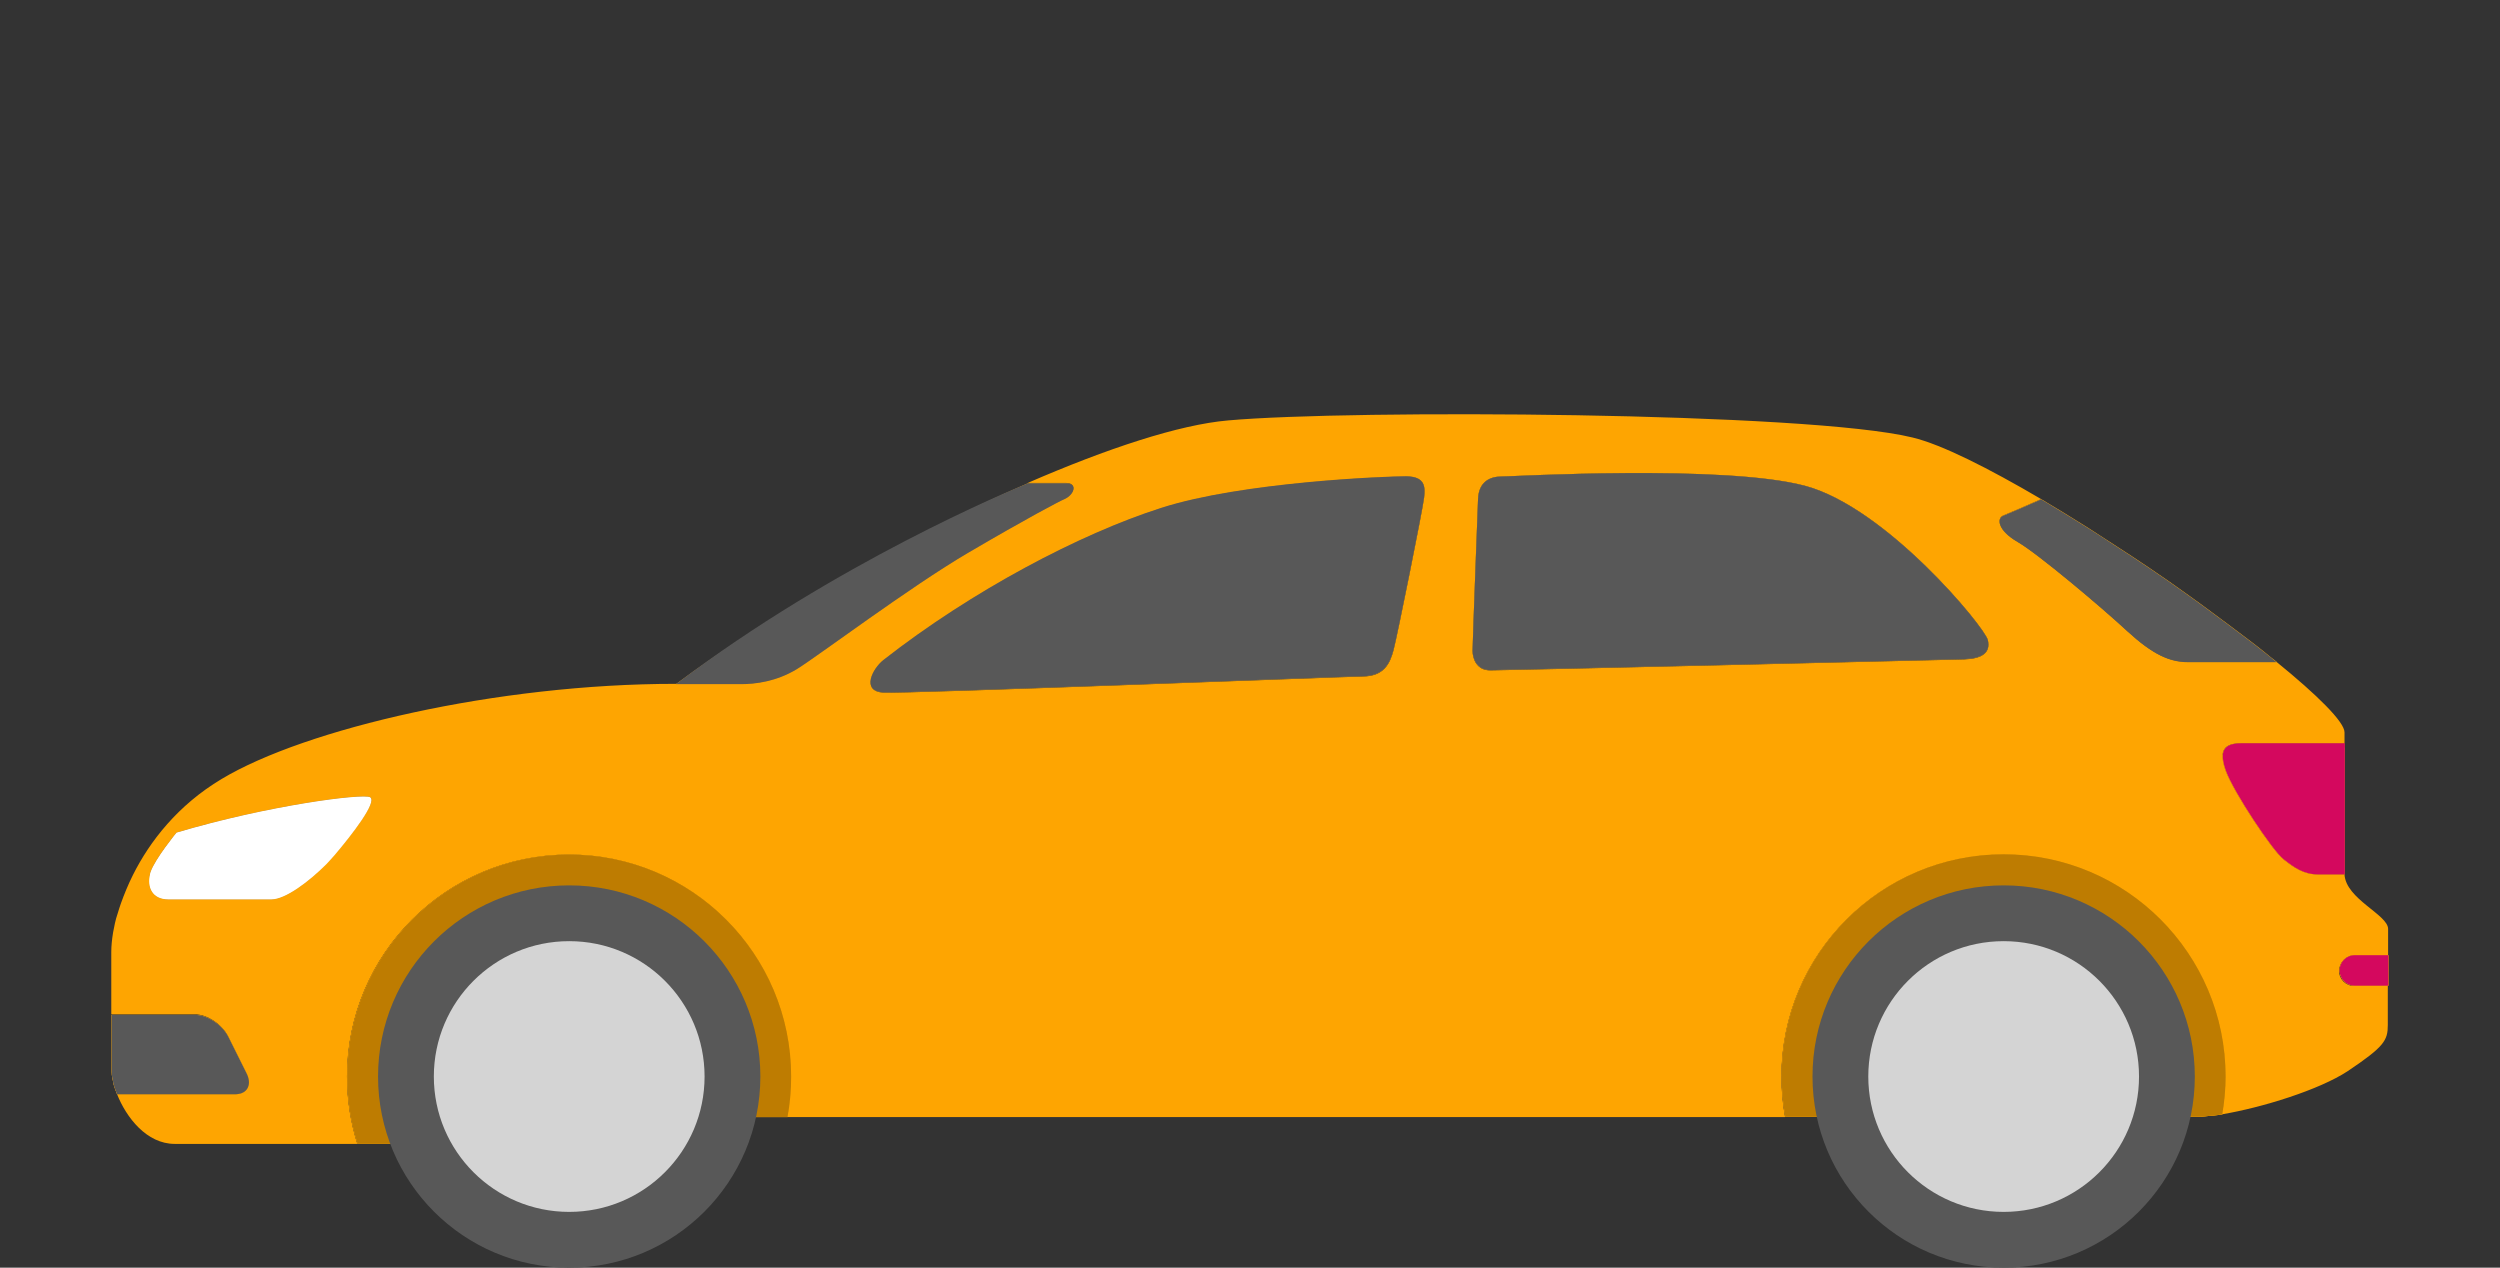 <?xml version="1.0" encoding="utf-8"?>
<!-- Generator: Adobe Illustrator 22.1.0, SVG Export Plug-In . SVG Version: 6.00 Build 0)  -->
<svg version="1.1" id="Ebene_1" xmlns="http://www.w3.org/2000/svg" xmlns:xlink="http://www.w3.org/1999/xlink" x="0px" y="0px"
	 viewBox="0 0 820 415.8" style="enable-background:new 0 0 820 415.8;" xml:space="preserve">
<rect x="0" y="0" width="820" height="415.8" fill="#333333" stroke="none"/>
<style type="text/css">
	.st0{fill:#FEA501;}
	.st1{fill:#BE7C01;}
	.st2{fill:#585858;}
	.st3{fill:#D4D4D4;}
	.st4{fill:#FFFFFF;}
	.st5{fill:#D4085E;}
</style>
<g>
	<g>
		<path class="st0" d="M43.7,287.1c-1.6,3.2-2.8,6.2-3.9,9.2C40.8,293.4,42.1,290.3,43.7,287.1z"/>
		<path class="st0" d="M80.8,351.7c2,3.9,0.4,7.2-3.6,7.2H38.4c-0.3-0.7-0.5-1.4-0.8-2.1c-0.1-0.3-0.2-0.7-0.3-1
			c-0.1-0.3-0.2-0.6-0.2-1c-0.1-0.3-0.1-0.6-0.2-0.9c-0.2-0.9-0.3-1.8-0.3-2.5c0,0,0-8.8,0-18.5h27.5c3.9,0,8.8,3.2,10.8,7.2
			L80.8,351.7z"/>
		<path class="st0" d="M109.9,280.3c-0.9,1.1-1.9,2.1-2.9,3.2c-5.7,5.7-13.4,11.5-18,11.5H55.2c-5.4,0-7-4.2-6-8.2
			c0-0.3,0.1-0.5,0.2-0.8c1.4-4.2,8.5-12.9,8.5-12.9c30.3-9,61.1-12.9,63.5-11.6C123.8,263,115.5,273.7,109.9,280.3z"/>
		<path class="st0" d="M259.5,353.1c0,4.6-0.4,9-1.2,13.3h-62.8c-17.9,0-30.7,8.8-43.4,8.8h-34.8c-2.2-7-3.4-14.4-3.4-22.1
			c0-40.2,32.6-72.8,72.8-72.8S259.5,312.9,259.5,353.1z"/>
		<path class="st0" d="M317.6,181.3c-19.1,11.2-49.3,33.9-56.1,38.1c-6.8,4.2-13.9,5-18.3,5c-4.4,0-21.5,0-21.5,0
			c32.5-24,76.4-48.8,115-65.7c0.2-0.1,0.4-0.2,0.4-0.2s0,0,0,0h12.5c4,0,2.6,3.9-0.5,5.2C347.5,164.4,336.7,170.1,317.6,181.3z"/>
		<path class="st0" d="M467.1,163.2c-0.4,3.6-8.8,45.4-10,49.9c-1.2,4.6-3.2,8.6-10,8.7c-6.8,0.1-150.1,5.7-157.4,5.3
			c-7.4-0.4-3.5-7.8,0-10.6c29-22.7,64.5-41.4,91.1-49.9c26.7-8.6,74.2-10.4,80.4-10.4C467.5,156.3,467.5,159.7,467.1,163.2z"/>
		<path class="st0" d="M644.2,216.2c-6,0.2-150.8,3.6-155.4,3.6s-5.8-4-5.8-6.4c0-2.4,1.8-49.7,1.8-49.7c0.2-5.9,4.2-7.4,7.6-7.4
			s72.8-4,99.5,3c26.7,7,59.1,46.4,60.1,50.6C653,214,650.2,216,644.2,216.2z"/>
		<path class="st0" d="M730,353.1c0,4.2-0.4,8.4-1.1,12.4c-1,0.2-2,0.3-2.9,0.4c-0.4,0-0.8,0.1-1.2,0.1c-0.7,0.1-1.3,0.1-1.9,0.2
			c-0.7,0.1-1.3,0.1-1.9,0.1c-0.4,0-0.7,0-1.1,0H585.6c-0.8-4.3-1.2-8.8-1.2-13.3c0-40.2,32.6-72.8,72.8-72.8S730,312.9,730,353.1z"
			/>
		<path class="st0" d="M657.2,169c1.5-0.6,7.8-3.3,12.3-5.3c4.9,2.9,10.1,6.1,15.2,9.3c2.8,1.8,5.6,3.6,8.5,5.5c2,1.3,4,2.6,6,3.9
			c1,0.7,2,1.3,3,2c2,1.3,4,2.7,5.9,4c2,1.3,3.9,2.7,5.9,4.1c2.9,2,5.7,4.1,8.5,6.1c0.9,0.7,1.8,1.3,2.7,2c0,0,0,0,0,0
			c1.8,1.3,3.6,2.7,5.4,4c2.7,2,5.2,3.9,7.7,5.8c1.6,1.2,3.1,2.4,4.6,3.6c1.3,1.1,2.6,2.1,3.9,3.1h-29c-6,0-11.5-2.4-19.9-10.1
			c-8.4-7.8-29.4-25.5-36-29.3C655.2,174,654.8,170,657.2,169z"/>
		<path class="st0" d="M769,286.8h-8.8c-4.6,0-7.8-2.2-11.3-5c-3.6-2.8-16.3-21.9-18.9-29c-0.8-2.2-1.1-4-1-5.3
			c0.3-2.8,2.6-3.7,6-3.7h34v42.6c0,0.1,0,0.1,0,0.2C769,286.7,769,286.8,769,286.8z"/>
		<path class="st0" d="M783.4,313.3v10h-11c-2.8,0-5-2.2-5-5c0-2.8,2.2-5,5-5H783.4z"/>
		<path class="st0" d="M772.3,313.3h11v-8.6c0-4.7-13.9-9.8-14.3-17.9h-8.8c-4.6,0-7.8-2.2-11.3-5c-3.6-2.8-16.3-21.9-18.9-29
			c-0.8-2.2-1.1-4-1-5.3c0.3-2.8,2.6-3.7,6-3.7h34v-3.6c0-3.4-8.9-12.2-22.3-23.1h-29c-6,0-11.5-2.4-19.9-10.1
			c-8.4-7.8-29.4-25.5-36-29.3c-6.6-3.8-7-7.8-4.6-8.7c1.5-0.6,7.8-3.3,12.3-5.3c-17.2-10.1-32.6-17.9-42.2-20.2
			c-34.2-8.4-184.3-9.2-224.5-5.6c-16.1,1.4-39.7,9.2-65.7,20.5h12.5c4,0,2.6,3.9-0.5,5.2c-1.7,0.7-12.5,6.4-31.6,17.6
			c-19.1,11.2-49.3,33.9-56.1,38.1c-6.8,4.2-13.9,5-18.3,5c-4.4,0-21.5,0-21.5,0c-58.5,0-121.4,14.7-148.9,31.2
			c-14.4,8.6-23.6,20.5-29.1,31.5c-1.6,3.2-2.8,6.2-3.9,9.2c-0.4,1.2-0.8,2.3-1.1,3.4c-0.2,0.5-0.3,1.1-0.5,1.6
			c-0.1,0.5-0.3,1.1-0.4,1.6c-0.1,0.5-0.2,1-0.3,1.5c-0.1,0.5-0.2,1-0.3,1.5c-0.4,2.4-0.6,4.6-0.6,6.4v20.5h27.5
			c3.9,0,8.8,3.2,10.8,7.2l5.9,11.8c2,3.9,0.4,7.2-3.6,7.2H38.4c3,7.6,9.7,16.3,18.9,16.3h59.9c-2.2-7-3.4-14.4-3.4-22.1
			c0-40.2,32.6-72.8,72.8-72.8s72.8,32.6,72.8,72.8c0,4.6-0.4,9-1.2,13.3h327.3c-0.8-4.3-1.2-8.8-1.2-13.3
			c0-40.2,32.6-72.8,72.8-72.8s72.8,32.6,72.8,72.8c0,4.2-0.4,8.4-1.1,12.4c13.1-2.2,31.9-8,41.3-14.2c11.9-8,13.1-10,13.1-15.1
			v-12.8h-11c-2.8,0-5-2.2-5-5C767.3,315.6,769.6,313.3,772.3,313.3z M484.8,163.7c0.2-5.9,4.2-7.4,7.6-7.4s72.8-4,99.5,3
			c26.7,7,59.1,46.4,60.1,50.6c1,4.2-1.8,6.2-7.8,6.4c-6,0.2-150.8,3.6-155.4,3.6s-5.8-4-5.8-6.4C483,211,484.8,163.7,484.8,163.7z
			 M289.8,216.6c29-22.7,64.5-41.4,91.1-49.9c26.7-8.6,74.2-10.4,80.4-10.4c6.2,0,6.2,3.4,5.8,7c-0.4,3.6-8.8,45.4-10,49.9
			c-1.2,4.6-3.2,8.6-10,8.7c-6.8,0.1-150.1,5.7-157.4,5.3C282.4,226.7,286.3,219.3,289.8,216.6z M89,295H55.2c-5.4,0-7-4.2-6-8.2
			c0-0.3,0.1-0.5,0.2-0.8c1.4-4.2,8.5-12.9,8.5-12.9c30.3-9,61.1-12.9,63.5-11.6c2.4,1.4-6,12.2-11.6,18.7c-0.9,1.1-1.9,2.1-2.9,3.2
			C101.3,289.2,93.5,295,89,295z"/>
		<path class="st0" d="M38.4,358.9C38.4,358.9,38.4,358.9,38.4,358.9L38.4,358.9C38.4,358.9,38.4,358.9,38.4,358.9z"/>
		<path class="st0" d="M37.7,356.8c0.2,0.7,0.5,1.4,0.8,2.1C38.1,358.2,37.9,357.4,37.7,356.8z"/>
		<path class="st0" d="M80.8,351.7c2,3.9,0.4,7.2-3.6,7.2H38.4c-0.3-0.7-0.5-1.4-0.8-2.1c-0.1-0.3-0.2-0.7-0.3-1
			c-0.1-0.3-0.2-0.6-0.2-1c-0.1-0.3-0.1-0.6-0.2-0.9c-0.2-0.9-0.3-1.8-0.3-2.5c0,0,0-8.8,0-18.5h27.5c3.9,0,8.8,3.2,10.8,7.2
			L80.8,351.7z"/>
		<path class="st0" d="M49.2,286.8l57.8-3.3c-5.7,5.7-13.4,11.5-18,11.5H55.2C49.7,295,48.2,290.8,49.2,286.8z"/>
		<path class="st0" d="M259.5,353.1c0,4.6-0.4,9-1.2,13.3h-62.8c-17.9,0-30.7,8.8-43.4,8.8h-34.8c-2.2-7-3.4-14.4-3.4-22.1
			c0-40.2,32.6-72.8,72.8-72.8S259.5,312.9,259.5,353.1z"/>
		<path class="st0" d="M730,353.1c0,4.2-0.4,8.4-1.1,12.4c-1,0.2-2,0.3-2.9,0.4c-0.4,0-0.8,0.1-1.2,0.1c-0.7,0.1-1.3,0.1-1.9,0.2
			c-0.7,0.1-1.3,0.1-1.9,0.1c-0.4,0-0.7,0-1.1,0H585.6c-0.8-4.3-1.2-8.8-1.2-13.3c0-40.2,32.6-72.8,72.8-72.8S730,312.9,730,353.1z"
			/>
		<path class="st0" d="M769,286.8h-8.8c-4.6,0-7.8-2.2-11.3-5c-3.6-2.8-16.3-21.9-18.9-29c-0.8-2.2-1.1-4-1-5.3l40-2.3v41.2
			c0,0.1,0,0.1,0,0.2C769,286.7,769,286.8,769,286.8z"/>
		<path class="st0" d="M783.4,313.3v10h-11c-2.8,0-5-2.2-5-5c0-2.8,2.2-5,5-5H783.4z"/>
		<g>
			<path class="st1" d="M730,353.1c0,4.2-0.4,8.4-1.1,12.4c-1,0.2-2,0.3-2.9,0.4c-0.4,0-0.8,0.1-1.2,0.1c-0.7,0.1-1.3,0.1-1.9,0.2
				c-0.7,0.1-1.3,0.1-1.9,0.1c-0.4,0-0.7,0-1.1,0H585.6c-0.8-4.3-1.2-8.8-1.2-13.3c0-40.2,32.6-72.8,72.8-72.8S730,312.9,730,353.1z
				"/>
			<path class="st1" d="M259.5,353.1c0,4.6-0.4,9-1.2,13.3h-62.8c-17.9,0-30.7,8.8-43.4,8.8h-34.8c-2.2-7-3.4-14.4-3.4-22.1
				c0-40.2,32.6-72.8,72.8-72.8S259.5,312.9,259.5,353.1z"/>
		</g>
		<circle class="st2" cx="186.7" cy="353.1" r="62.7"/>
		<circle class="st3" cx="186.7" cy="353.1" r="44.4"/>
		<circle class="st2" cx="657.2" cy="353.1" r="62.7"/>
		<circle class="st3" cx="657.2" cy="353.1" r="44.4"/>
		<path class="st4" d="M109.9,280.3c-0.9,1.1-1.9,2.1-2.9,3.2c-5.7,5.7-13.4,11.5-18,11.5H55.2c-5.4,0-7-4.2-6-8.2
			c0-0.3,0.1-0.5,0.2-0.8c1.4-4.2,8.5-12.9,8.5-12.9c30.3-9,61.1-12.9,63.5-11.6C123.8,263,115.5,273.7,109.9,280.3z"/>
		<path class="st2" d="M77.2,358.9H38.4c-0.3-0.7-0.5-1.4-0.8-2.1c-0.1-0.3-0.2-0.7-0.3-1c-0.1-0.3-0.2-0.6-0.2-1
			c-0.1-0.3-0.1-0.6-0.2-0.9c-0.2-0.9-0.3-1.8-0.3-2.5c0,0,0-8.8,0-18.5h27.5c3.9,0,8.8,3.2,10.8,7.2l5.9,11.8
			C82.8,355.7,81.2,358.9,77.2,358.9z"/>
		<path class="st2" d="M349.2,163.7c-1.7,0.7-12.5,6.4-31.6,17.6c-19.1,11.2-49.3,33.9-56.1,38.1c-6.8,4.2-13.9,5-18.3,5
			c-4.4,0-21.5,0-21.5,0c52.5-39.8,109.8-63.6,115-65.7c0.2-0.1,0.4-0.2,0.4-0.2s0,0,0,0h12.5C353.7,158.5,352.3,162.3,349.2,163.7z
			"/>
		<path class="st2" d="M467.1,163.2c-0.4,3.6-8.8,45.4-10,49.9c-1.2,4.6-3.2,8.6-10,8.7c-6.8,0.1-150.1,5.7-157.4,5.3
			c-7.4-0.4-3.5-7.8,0-10.6c29-22.7,64.5-41.4,91.1-49.9c26.7-8.6,74.2-10.4,80.4-10.4C467.5,156.3,467.5,159.7,467.1,163.2z"/>
		<path class="st2" d="M644.2,216.2c-6,0.2-150.8,3.6-155.4,3.6s-5.8-4-5.8-6.4c0-2.4,1.8-49.7,1.8-49.7c0.2-5.9,4.2-7.4,7.6-7.4
			s72.8-4,99.5,3c26.7,7,59.1,46.4,60.1,50.6C653,214,650.2,216,644.2,216.2z"/>
		<path class="st2" d="M746.7,217.2h-29c-6,0-11.5-2.4-19.9-10.1c-8.4-7.8-29.4-25.5-36-29.3c-6.6-3.8-7-7.8-4.6-8.7
			c1.5-0.6,7.8-3.3,12.3-5.3c4.9,2.9,10.1,6.1,15.2,9.3c2.8,1.8,5.7,3.6,8.5,5.5c2,1.3,4,2.6,6,3.9c1,0.7,2,1.3,3,2
			c2,1.3,4,2.7,5.9,4c2,1.3,3.9,2.7,5.9,4.1c2.9,2,5.7,4.1,8.5,6.1c0.9,0.7,1.8,1.3,2.7,2c0,0,0,0,0,0c1.8,1.3,3.6,2.7,5.4,4
			c2.7,2,5.2,3.9,7.7,5.8c1.6,1.2,3.1,2.4,4.6,3.6C744.2,215.1,745.4,216.1,746.7,217.2z"/>
		<path class="st5" d="M769.1,286.8h-8.8c-4.6,0-7.8-2.2-11.3-5c-3.6-2.8-16.3-21.9-18.9-29c-0.8-2.2-1.1-4-1-5.3
			c0.3-2.8,2.6-3.7,6-3.7h34v42.6c0,0.1,0,0.1,0,0.2C769,286.7,769.1,286.8,769.1,286.8z"/>
		<path class="st5" d="M783.4,313.3v10h-11c-2.8,0-5-2.2-5-5c0-2.8,2.2-5,5-5H783.4z"/>
	</g>
</g>
</svg>

